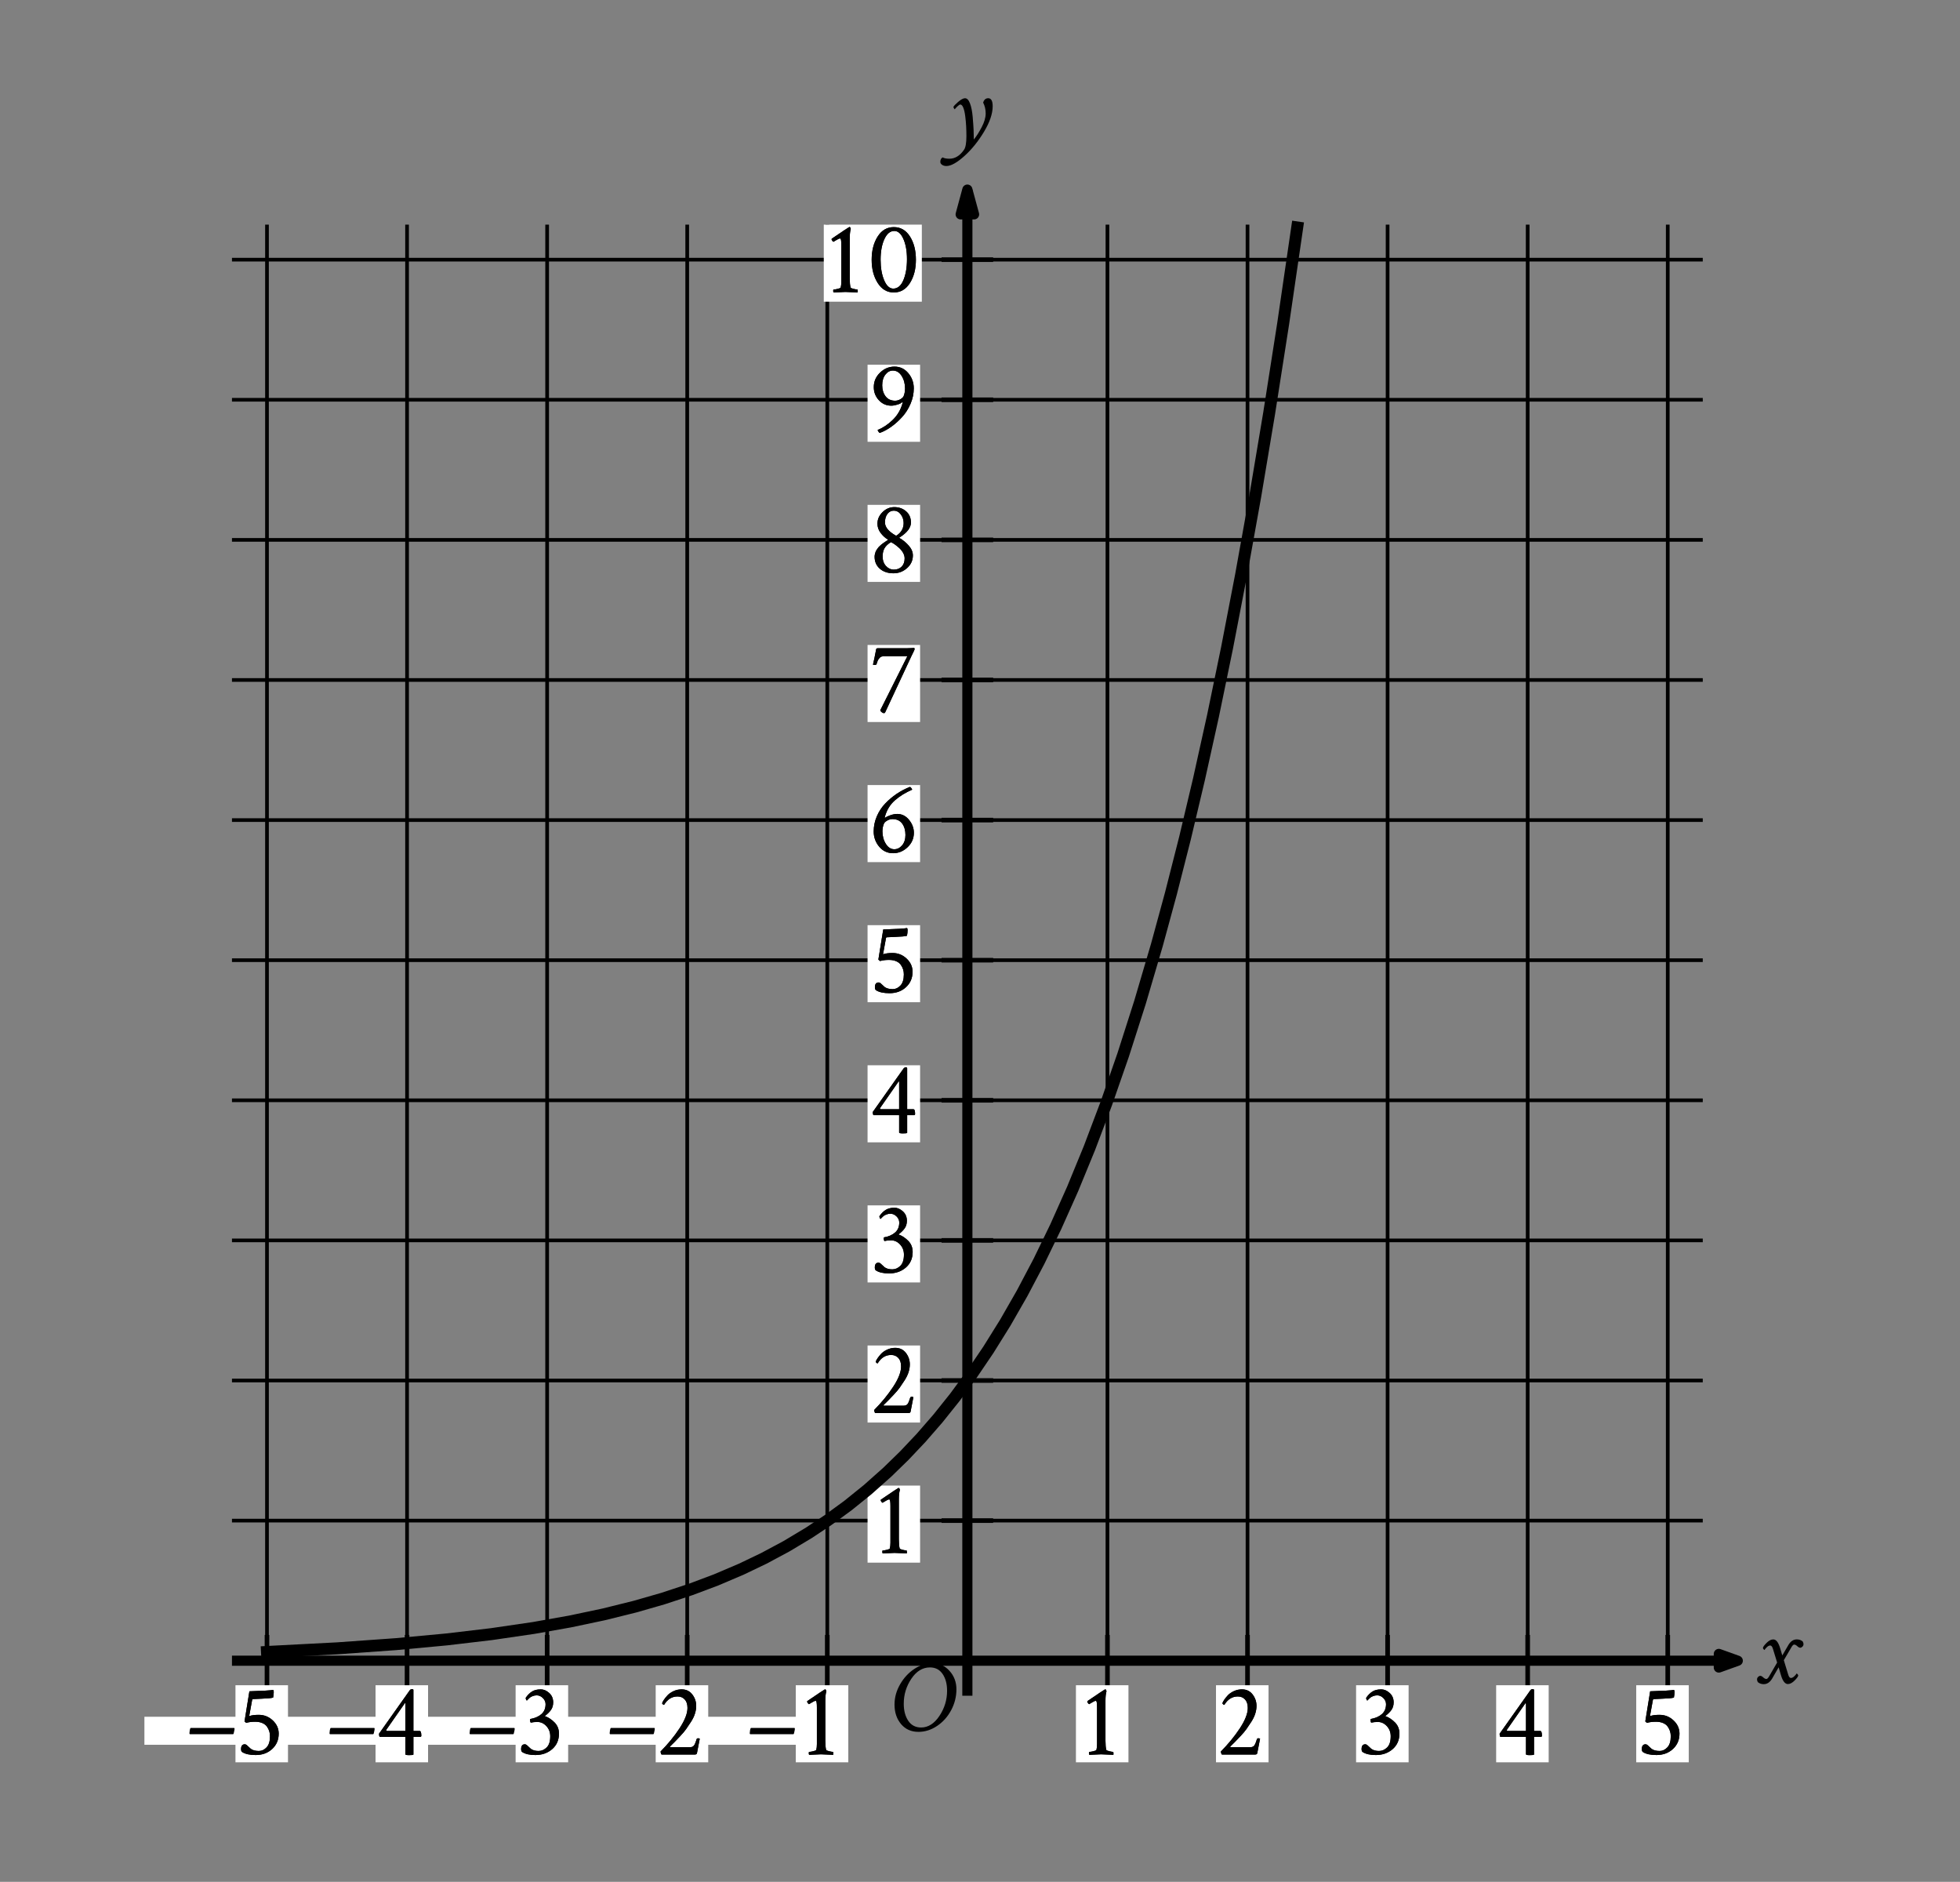 <svg version="1.1" viewBox="0 0 377.28 362.16" width="377.28px" xmlns="http://www.w3.org/2000/svg" xmlns:xlink="http://www.w3.org/1999/xlink" role="img" aria-label="Graph of a curve in the x y plane with the origin labeled O. The x axis ranges from negative 5 to 5 in increments of 1. The y axis ranges from 0 to 10 in increments of 1. Refer to long description.">
 <rect x="0" y="0" width="377.28" height="362.16" fill="#808080" stroke="none"/>
 <defs>
  <style type="text/css">
*{stroke-linecap:butt;stroke-linejoin:round;}
  </style>
 </defs>
 <g id="figure_1">
  <g id="patch_1">
   <path d="M 0 362.16 
L 377.28 362.16 
L 377.28 0 
L 0 0 
z
" style="fill:none;"></path>
  </g>
  <g id="axes_1">
   <g id="patch_2">
    <path d="M 7.2 344.88 
L 370.08 344.88 
L 370.08 12.24 
L 7.2 12.24 
z
" style="fill:none;"></path>
   </g>
   <g id="matplotlib.axis_1"></g>
   <g id="matplotlib.axis_2"></g>
  </g>
  <g id="axes_2">
   <g id="patch_3">
    <path d="M 12.092 354.96 
L 357.628 354.96 
L 357.628 7.2 
L 12.092 7.2 
z
" style="fill:none;"></path>
   </g>
   <g id="matplotlib.axis_3">
    <g id="xtick_1"></g>
    <g id="xtick_2"></g>
    <g id="xtick_3"></g>
    <g id="xtick_4"></g>
    <g id="xtick_5"></g>
    <g id="xtick_6"></g>
    <g id="xtick_7"></g>
    <g id="xtick_8"></g>
    <g id="xtick_9"></g>
   </g>
   <g id="matplotlib.axis_4">
    <g id="ytick_1"></g>
    <g id="ytick_2"></g>
    <g id="ytick_3"></g>
    <g id="ytick_4"></g>
    <g id="ytick_5"></g>
    <g id="ytick_6"></g>
   </g>
   <g id="LineCollection_1">
    <path clip-path="url(#pbb41eb7ecf)" d="M 51.391 326.345 
L 51.391 43.23 
" style="fill:none;stroke:#000000;stroke-width:0.709;"></path>
    <path clip-path="url(#pbb41eb7ecf)" d="M 78.355 326.345 
L 78.355 43.23 
" style="fill:none;stroke:#000000;stroke-width:0.709;"></path>
    <path clip-path="url(#pbb41eb7ecf)" d="M 105.318 326.345 
L 105.318 43.23 
" style="fill:none;stroke:#000000;stroke-width:0.709;"></path>
    <path clip-path="url(#pbb41eb7ecf)" d="M 132.281 326.345 
L 132.281 43.23 
" style="fill:none;stroke:#000000;stroke-width:0.709;"></path>
    <path clip-path="url(#pbb41eb7ecf)" d="M 159.245 326.345 
L 159.245 43.23 
" style="fill:none;stroke:#000000;stroke-width:0.709;"></path>
    <path clip-path="url(#pbb41eb7ecf)" d="M 213.172 326.345 
L 213.172 43.23 
" style="fill:none;stroke:#000000;stroke-width:0.709;"></path>
    <path clip-path="url(#pbb41eb7ecf)" d="M 240.135 326.345 
L 240.135 43.23 
" style="fill:none;stroke:#000000;stroke-width:0.709;"></path>
    <path clip-path="url(#pbb41eb7ecf)" d="M 267.098 326.345 
L 267.098 43.23 
" style="fill:none;stroke:#000000;stroke-width:0.709;"></path>
    <path clip-path="url(#pbb41eb7ecf)" d="M 294.062 326.345 
L 294.062 43.23 
" style="fill:none;stroke:#000000;stroke-width:0.709;"></path>
    <path clip-path="url(#pbb41eb7ecf)" d="M 321.025 326.345 
L 321.025 43.23 
" style="fill:none;stroke:#000000;stroke-width:0.709;"></path>
    <path clip-path="url(#pbb41eb7ecf)" d="M 44.651 292.641 
L 327.766 292.641 
" style="fill:none;stroke:#000000;stroke-width:0.709;"></path>
    <path clip-path="url(#pbb41eb7ecf)" d="M 44.651 265.678 
L 327.766 265.678 
" style="fill:none;stroke:#000000;stroke-width:0.709;"></path>
    <path clip-path="url(#pbb41eb7ecf)" d="M 44.651 238.714 
L 327.766 238.714 
" style="fill:none;stroke:#000000;stroke-width:0.709;"></path>
    <path clip-path="url(#pbb41eb7ecf)" d="M 44.651 211.751 
L 327.766 211.751 
" style="fill:none;stroke:#000000;stroke-width:0.709;"></path>
    <path clip-path="url(#pbb41eb7ecf)" d="M 44.651 184.787 
L 327.766 184.787 
" style="fill:none;stroke:#000000;stroke-width:0.709;"></path>
    <path clip-path="url(#pbb41eb7ecf)" d="M 44.651 157.824 
L 327.766 157.824 
" style="fill:none;stroke:#000000;stroke-width:0.709;"></path>
    <path clip-path="url(#pbb41eb7ecf)" d="M 44.651 130.861 
L 327.766 130.861 
" style="fill:none;stroke:#000000;stroke-width:0.709;"></path>
    <path clip-path="url(#pbb41eb7ecf)" d="M 44.651 103.897 
L 327.766 103.897 
" style="fill:none;stroke:#000000;stroke-width:0.709;"></path>
    <path clip-path="url(#pbb41eb7ecf)" d="M 44.651 76.934 
L 327.766 76.934 
" style="fill:none;stroke:#000000;stroke-width:0.709;"></path>
    <path clip-path="url(#pbb41eb7ecf)" d="M 44.651 49.971 
L 327.766 49.971 
" style="fill:none;stroke:#000000;stroke-width:0.709;"></path>
   </g>
   <g id="LineCollection_2">
    <path clip-path="url(#pbb41eb7ecf)" d="M 44.651 319.604 
L 334.507 319.604 
" style="fill:none;stroke:#000000;stroke-width:1.95;"></path>
   </g>
   <g id="PathCollection_1">
    <defs>
     <path d="M 330.856 -41.243 
L 334.507 -42.556 
L 330.856 -43.868 
L 330.856 -41.243 
L 334.507 -42.556 
" id="m8ba8c99735" style="stroke:#000000;stroke-linejoin:miter;stroke-width:1.95;"></path>
    </defs>
    <g clip-path="url(#pbb41eb7ecf)">
     <use style="stroke:#000000;stroke-linejoin:miter;stroke-width:1.95;" x="0" xlink:href="#m8ba8c99735" y="362.16"></use>
    </g>
   </g>
   <g id="LineCollection_3">
    <path clip-path="url(#pbb41eb7ecf)" d="M 186.208 326.345 
L 186.208 36.489 
" style="fill:none;stroke:#000000;stroke-width:1.95;"></path>
   </g>
   <g id="PathCollection_2">
    <defs>
     <path d="M 187.501 -320.905 
L 186.208 -325.671 
L 184.916 -320.905 
L 187.501 -320.905 
L 186.208 -325.671 
" id="m2274bce9c8" style="stroke:#000000;stroke-linejoin:miter;stroke-width:1.95;"></path>
    </defs>
    <g clip-path="url(#pbb41eb7ecf)">
     <use style="stroke:#000000;stroke-linejoin:miter;stroke-width:1.95;" x="0" xlink:href="#m2274bce9c8" y="362.16"></use>
    </g>
   </g>
   <g id="LineCollection_4">
    <path clip-path="url(#pbb41eb7ecf)" d="M 51.391 324.571 
L 51.391 314.637 
" style="fill:none;stroke:#000000;stroke-width:0.886;"></path>
    <path clip-path="url(#pbb41eb7ecf)" d="M 78.355 324.571 
L 78.355 314.637 
" style="fill:none;stroke:#000000;stroke-width:0.886;"></path>
    <path clip-path="url(#pbb41eb7ecf)" d="M 105.318 324.571 
L 105.318 314.637 
" style="fill:none;stroke:#000000;stroke-width:0.886;"></path>
    <path clip-path="url(#pbb41eb7ecf)" d="M 132.281 324.571 
L 132.281 314.637 
" style="fill:none;stroke:#000000;stroke-width:0.886;"></path>
    <path clip-path="url(#pbb41eb7ecf)" d="M 159.245 324.571 
L 159.245 314.637 
" style="fill:none;stroke:#000000;stroke-width:0.886;"></path>
    <path clip-path="url(#pbb41eb7ecf)" d="M 213.172 324.571 
L 213.172 314.637 
" style="fill:none;stroke:#000000;stroke-width:0.886;"></path>
    <path clip-path="url(#pbb41eb7ecf)" d="M 240.135 324.571 
L 240.135 314.637 
" style="fill:none;stroke:#000000;stroke-width:0.886;"></path>
    <path clip-path="url(#pbb41eb7ecf)" d="M 267.098 324.571 
L 267.098 314.637 
" style="fill:none;stroke:#000000;stroke-width:0.886;"></path>
    <path clip-path="url(#pbb41eb7ecf)" d="M 294.062 324.571 
L 294.062 314.637 
" style="fill:none;stroke:#000000;stroke-width:0.886;"></path>
    <path clip-path="url(#pbb41eb7ecf)" d="M 321.025 324.571 
L 321.025 314.637 
" style="fill:none;stroke:#000000;stroke-width:0.886;"></path>
   </g>
   <g id="LineCollection_5">
    <path clip-path="url(#pbb41eb7ecf)" d="M 181.241 292.641 
L 191.175 292.641 
" style="fill:none;stroke:#000000;stroke-width:0.886;"></path>
    <path clip-path="url(#pbb41eb7ecf)" d="M 181.241 265.678 
L 191.175 265.678 
" style="fill:none;stroke:#000000;stroke-width:0.886;"></path>
    <path clip-path="url(#pbb41eb7ecf)" d="M 181.241 238.714 
L 191.175 238.714 
" style="fill:none;stroke:#000000;stroke-width:0.886;"></path>
    <path clip-path="url(#pbb41eb7ecf)" d="M 181.241 211.751 
L 191.175 211.751 
" style="fill:none;stroke:#000000;stroke-width:0.886;"></path>
    <path clip-path="url(#pbb41eb7ecf)" d="M 181.241 184.787 
L 191.175 184.787 
" style="fill:none;stroke:#000000;stroke-width:0.886;"></path>
    <path clip-path="url(#pbb41eb7ecf)" d="M 181.241 157.824 
L 191.175 157.824 
" style="fill:none;stroke:#000000;stroke-width:0.886;"></path>
    <path clip-path="url(#pbb41eb7ecf)" d="M 181.241 130.861 
L 191.175 130.861 
" style="fill:none;stroke:#000000;stroke-width:0.886;"></path>
    <path clip-path="url(#pbb41eb7ecf)" d="M 181.241 103.897 
L 191.175 103.897 
" style="fill:none;stroke:#000000;stroke-width:0.886;"></path>
    <path clip-path="url(#pbb41eb7ecf)" d="M 181.241 76.934 
L 191.175 76.934 
" style="fill:none;stroke:#000000;stroke-width:0.886;"></path>
    <path clip-path="url(#pbb41eb7ecf)" d="M 181.241 49.971 
L 191.175 49.971 
" style="fill:none;stroke:#000000;stroke-width:0.886;"></path>
   </g>
   <g id="PolyCollection_1">
    <path clip-path="url(#pbb41eb7ecf)" d="M 166.997 300.73 
L 166.997 285.9 
L 177.108 285.9 
L 177.108 300.73 
z
" style="fill:#ffffff;"></path>
   </g>
   <g id="text_1">
    <g clip-path="url(#pbb41eb7ecf)">
     <!-- 1 -->
     <defs>
      <path d="M 12.797 48.438 
Q 12.203 48.734 11.609 49.562 
Q 11.031 50.391 11.031 50.875 
Q 11.031 51.266 11.234 51.469 
Q 27.734 62.703 28.125 62.703 
L 28.328 62.703 
Q 29.109 62.703 29.5 60.844 
Q 28.516 57.625 28.516 51.656 
L 28.516 13.188 
Q 28.516 7.516 29.297 4.5 
Q 29.5 3.812 32.172 3.172 
Q 34.859 2.547 35.844 2.547 
Q 36.234 2.547 36.234 0.781 
Q 36.234 -0.094 36.141 -0.297 
Q 26.375 0.203 24.312 0.203 
Q 22.75 0.203 12.984 -0.297 
Q 12.594 0.094 12.594 1.312 
Q 12.594 2.547 12.984 2.547 
Q 14.266 2.547 16.938 3.172 
Q 19.625 3.812 19.828 4.5 
Q 20.406 6.844 20.406 10.062 
L 20.406 45.219 
Q 20.406 48.047 20.203 49.516 
Q 20.016 50.984 19.766 51.312 
Q 19.531 51.656 19.047 51.656 
Q 18.453 51.656 17.328 51.062 
Q 16.219 50.484 14.75 49.609 
Q 13.281 48.734 12.797 48.438 
z
" id="CrimsonText-Regular-49"></path>
     </defs>
     <g transform="translate(167.318 298.896)scale(0.2 -0.2)">
      <use xlink:href="#CrimsonText-Regular-49"></use>
     </g>
    </g>
   </g>
   <g id="text_2">
    <g clip-path="url(#pbb41eb7ecf)">
     <!-- 1 -->
     <g transform="translate(167.318 298.896)scale(0.2 -0.2)">
      <use xlink:href="#CrimsonText-Regular-49"></use>
     </g>
    </g>
   </g>
   <g id="PolyCollection_2">
    <path clip-path="url(#pbb41eb7ecf)" d="M 166.997 273.767 
L 166.997 258.937 
L 177.108 258.937 
L 177.108 273.767 
z
" style="fill:#ffffff;"></path>
   </g>
   <g id="text_3">
    <g clip-path="url(#pbb41eb7ecf)">
     <!-- 2 -->
     <defs>
      <path d="M 25 62.703 
Q 31.547 62.703 35.297 57.812 
Q 39.062 52.938 39.062 46.781 
Q 39.062 43.172 37.844 39.312 
Q 36.625 35.453 34.031 31.438 
Q 31.453 27.438 29.344 24.453 
Q 27.25 21.484 23.531 17.578 
Q 19.828 13.672 18.406 12.203 
Q 17 10.75 13.875 7.719 
Q 13.578 7.234 14.062 7.031 
L 32.906 7.031 
Q 35.641 7.031 36.859 8.594 
Q 38.094 10.156 39.359 14.547 
Q 39.75 15.625 40.719 15.625 
Q 42 15.625 42.484 15.234 
Q 40.141 3.516 39.844 1.562 
Q 39.656 0 37.891 0 
L 5.859 0 
Q 5.469 0 5.125 1.125 
Q 4.781 2.25 4.781 2.938 
Q 15.438 13.672 23.047 25.234 
Q 30.672 36.812 30.672 44.828 
Q 30.672 50.094 28.031 52.969 
Q 25.391 55.859 21.094 55.859 
Q 12.984 55.859 8.109 47.75 
Q 7.516 47.75 6.875 48.391 
Q 6.25 49.031 6.25 49.312 
Q 6.547 50.484 7.859 52.484 
Q 9.188 54.5 11.375 56.891 
Q 13.578 59.281 17.234 60.984 
Q 20.906 62.703 25 62.703 
z
" id="CrimsonText-Regular-50"></path>
     </defs>
     <g transform="translate(167.318 271.933)scale(0.2 -0.2)">
      <use xlink:href="#CrimsonText-Regular-50"></use>
     </g>
    </g>
   </g>
   <g id="text_4">
    <g clip-path="url(#pbb41eb7ecf)">
     <!-- 2 -->
     <g transform="translate(167.318 271.933)scale(0.2 -0.2)">
      <use xlink:href="#CrimsonText-Regular-50"></use>
     </g>
    </g>
   </g>
   <g id="PolyCollection_3">
    <path clip-path="url(#pbb41eb7ecf)" d="M 166.997 246.803 
L 166.997 231.973 
L 177.108 231.973 
L 177.108 246.803 
z
" style="fill:#ffffff;"></path>
   </g>
   <g id="text_5">
    <g clip-path="url(#pbb41eb7ecf)">
     <!-- 3 -->
     <defs>
      <path d="M 24.422 62.703 
Q 28.609 62.703 32.469 59.234 
Q 36.328 55.766 36.328 50.203 
Q 36.328 45.906 34.219 42.922 
Q 32.125 39.938 28.219 37.016 
Q 33.406 35.156 37.641 30.859 
Q 41.891 26.562 41.891 20.125 
Q 41.891 10.844 35.344 5.172 
Q 28.812 -0.484 19.141 -0.484 
Q 10.844 -0.484 6.453 2.438 
Q 5.469 3.125 5.469 5.281 
Q 5.469 9.859 9.078 9.859 
Q 9.969 9.859 10.891 9.125 
Q 11.812 8.406 12.938 7.234 
Q 14.062 6.062 14.844 5.469 
Q 17.672 3.422 22.266 3.422 
Q 26.562 3.422 30.031 6.781 
Q 33.5 10.156 33.5 17.578 
Q 33.5 23.344 29.781 27.344 
Q 26.078 31.344 21.094 31.344 
Q 17.484 31.344 14.75 30.672 
Q 14.062 31.547 14.062 33.203 
Q 14.062 33.891 14.266 34.188 
Q 21 35.359 25 38.875 
Q 29 42.391 29 48.438 
Q 29 51.766 26.406 54.344 
Q 23.828 56.938 20.516 56.938 
Q 18.359 56.938 16.547 56.203 
Q 14.75 55.469 13.812 54.688 
Q 12.891 53.906 12.016 52.969 
Q 11.141 52.047 11.031 51.953 
Q 10.641 51.953 10.25 52.875 
Q 9.859 53.812 9.859 54.5 
Q 12.5 58.406 15.812 60.547 
Q 19.141 62.703 24.422 62.703 
z
" id="CrimsonText-Regular-51"></path>
     </defs>
     <g transform="translate(167.299 244.97)scale(0.2 -0.2)">
      <use xlink:href="#CrimsonText-Regular-51"></use>
     </g>
    </g>
   </g>
   <g id="text_6">
    <g clip-path="url(#pbb41eb7ecf)">
     <!-- 3 -->
     <g transform="translate(167.299 244.97)scale(0.2 -0.2)">
      <use xlink:href="#CrimsonText-Regular-51"></use>
     </g>
    </g>
   </g>
   <g id="PolyCollection_4">
    <path clip-path="url(#pbb41eb7ecf)" d="M 166.997 219.84 
L 166.997 205.01 
L 177.108 205.01 
L 177.108 219.84 
z
" style="fill:#ffffff;"></path>
   </g>
   <g id="text_7">
    <g clip-path="url(#pbb41eb7ecf)">
     <!-- 4 -->
     <defs>
      <path d="M 35.062 62.984 
Q 36.328 62.984 36.328 62.016 
L 36.328 22.656 
L 42.391 22.656 
Q 43.953 22.656 43.953 17.969 
Q 43.953 17.391 43.359 17 
Q 43.359 17 36.328 17 
L 36.328 -0.094 
Q 36.031 -0.594 32.234 -0.594 
Q 28.609 -0.594 28.609 0.203 
L 28.609 17 
L 3.906 17 
Q 3.219 17.875 3.219 20.016 
L 32.812 61.812 
Q 33.688 62.984 35.062 62.984 
z
M 28.609 22.656 
L 28.609 48.641 
Q 28.609 49.516 28.125 49.516 
Q 28.125 49.422 28.031 49.312 
L 10.25 23.828 
Q 10.156 23.734 10.156 23.531 
Q 10.156 22.656 10.844 22.656 
z
" id="CrimsonText-Regular-52"></path>
     </defs>
     <g transform="translate(167.355 218.006)scale(0.2 -0.2)">
      <use xlink:href="#CrimsonText-Regular-52"></use>
     </g>
    </g>
   </g>
   <g id="text_8">
    <g clip-path="url(#pbb41eb7ecf)">
     <!-- 4 -->
     <g transform="translate(167.355 218.006)scale(0.2 -0.2)">
      <use xlink:href="#CrimsonText-Regular-52"></use>
     </g>
    </g>
   </g>
   <g id="PolyCollection_5">
    <path clip-path="url(#pbb41eb7ecf)" d="M 166.997 192.876 
L 166.997 178.047 
L 177.108 178.047 
L 177.108 192.876 
z
" style="fill:#ffffff;"></path>
   </g>
   <g id="text_9">
    <g clip-path="url(#pbb41eb7ecf)">
     <!-- 5 -->
     <defs>
      <path d="M 13.578 60.844 
Q 32.812 61.422 36.531 62.203 
Q 37.016 61.531 37.016 60.156 
Q 37.016 57.719 36.422 54.781 
Q 33.891 54 25.391 53.719 
L 16.891 53.328 
Q 16.406 53.219 16.219 52.547 
Q 15.141 47.172 13.375 36.922 
Q 16.609 38.188 22.562 38.188 
Q 30.375 38.188 36.078 32.812 
Q 41.797 27.438 41.797 20.125 
Q 41.797 11.141 35.5 5.328 
Q 29.203 -0.484 19.625 -0.484 
Q 10.938 -0.484 6.547 2.438 
Q 5.562 3.125 5.562 5.281 
Q 5.562 9.859 9.188 9.859 
Q 10.062 9.859 10.984 9.125 
Q 11.922 8.406 13.031 7.234 
Q 14.156 6.062 14.938 5.469 
Q 17.781 3.422 22.75 3.422 
Q 26.859 3.422 30.125 6.891 
Q 33.406 10.359 33.406 17.578 
Q 33.406 20.125 32.719 22.359 
Q 32.031 24.609 30.516 26.797 
Q 29 29 26.062 30.266 
Q 23.141 31.547 19.141 31.547 
Q 14.062 31.547 10.641 30.469 
Q 9.859 30.859 8.891 31.844 
z
" id="CrimsonText-Regular-53"></path>
     </defs>
     <g transform="translate(167.299 191.043)scale(0.2 -0.2)">
      <use xlink:href="#CrimsonText-Regular-53"></use>
     </g>
    </g>
   </g>
   <g id="text_10">
    <g clip-path="url(#pbb41eb7ecf)">
     <!-- 5 -->
     <g transform="translate(167.299 191.043)scale(0.2 -0.2)">
      <use xlink:href="#CrimsonText-Regular-53"></use>
     </g>
    </g>
   </g>
   <g id="PolyCollection_6">
    <path clip-path="url(#pbb41eb7ecf)" d="M 166.997 165.913 
L 166.997 151.083 
L 177.108 151.083 
L 177.108 165.913 
z
" style="fill:#ffffff;"></path>
   </g>
   <g id="text_11">
    <g clip-path="url(#pbb41eb7ecf)">
     <!-- 6 -->
     <defs>
      <path d="M 12.703 20.516 
Q 12.703 13.672 15.969 8.438 
Q 19.234 3.219 24.125 3.219 
Q 28.422 3.219 31.641 6.984 
Q 34.859 10.75 34.859 17 
Q 34.859 23.641 31.688 27.938 
Q 28.516 32.234 22.359 32.234 
Q 19.734 32.234 17.281 30.812 
Q 14.844 29.391 14.156 27.828 
Q 12.797 24.703 12.703 20.516 
z
M 22.953 -0.594 
Q 14.844 -0.594 9.562 5.703 
Q 4.297 12.016 4.297 20.312 
Q 4.297 27.938 7.328 34.969 
Q 10.359 42 15.484 47.312 
Q 20.609 52.641 26.516 56.594 
Q 32.422 60.547 39.062 63.188 
Q 39.656 63.188 40.484 62.109 
Q 41.312 61.031 41.312 60.547 
Q 31.453 56.25 24.562 50.141 
Q 17.672 44.047 15.047 34.375 
Q 14.844 33.406 15.141 33.406 
Q 15.328 33.5 15.438 33.594 
Q 16.797 34.672 20.359 35.938 
Q 23.922 37.203 26.859 37.203 
Q 33.688 37.203 38.328 31.484 
Q 42.969 25.781 42.969 19.047 
Q 42.969 10.938 36.906 5.172 
Q 30.859 -0.594 22.953 -0.594 
z
" id="CrimsonText-Regular-54"></path>
     </defs>
     <g transform="translate(167.318 164.08)scale(0.2 -0.2)">
      <use xlink:href="#CrimsonText-Regular-54"></use>
     </g>
    </g>
   </g>
   <g id="text_12">
    <g clip-path="url(#pbb41eb7ecf)">
     <!-- 6 -->
     <g transform="translate(167.318 164.08)scale(0.2 -0.2)">
      <use xlink:href="#CrimsonText-Regular-54"></use>
     </g>
    </g>
   </g>
   <g id="PolyCollection_7">
    <path clip-path="url(#pbb41eb7ecf)" d="M 166.997 138.95 
L 166.997 124.12 
L 177.108 124.12 
L 177.108 138.95 
z
" style="fill:#ffffff;"></path>
   </g>
   <g id="text_13">
    <g clip-path="url(#pbb41eb7ecf)">
     <!-- 7 -->
     <defs>
      <path d="M 12.984 54 
Q 11.328 54 10 52.625 
Q 8.688 51.266 8.094 49.891 
Q 7.516 48.531 6.844 46.297 
Q 6.734 45.906 5.469 45.797 
Q 4.203 45.703 3.516 46 
Q 3.719 46.875 4.938 52.484 
Q 6.156 58.109 6.547 60.641 
Q 6.641 61.812 8.109 61.812 
L 36.328 61.812 
Q 37.891 61.812 40.328 61.953 
Q 42.781 62.109 42.875 62.109 
Q 43.562 62.109 43.562 61.234 
Q 43.562 60.641 43.172 59.719 
Q 42.781 58.797 41.938 57.125 
Q 41.109 55.469 40.719 54.688 
L 15.047 -0.297 
Q 14.75 -0.594 13.969 -0.594 
Q 12.891 -0.594 11.719 0.438 
Q 10.547 1.469 10.547 2.156 
L 36.531 54 
z
" id="CrimsonText-Regular-55"></path>
     </defs>
     <g transform="translate(167.337 137.116)scale(0.2 -0.2)">
      <use xlink:href="#CrimsonText-Regular-55"></use>
     </g>
    </g>
   </g>
   <g id="text_14">
    <g clip-path="url(#pbb41eb7ecf)">
     <!-- 7 -->
     <g transform="translate(167.337 137.116)scale(0.2 -0.2)">
      <use xlink:href="#CrimsonText-Regular-55"></use>
     </g>
    </g>
   </g>
   <g id="PolyCollection_8">
    <path clip-path="url(#pbb41eb7ecf)" d="M 166.997 111.986 
L 166.997 97.157 
L 177.108 97.157 
L 177.108 111.986 
z
" style="fill:#ffffff;"></path>
   </g>
   <g id="text_15">
    <g clip-path="url(#pbb41eb7ecf)">
     <!-- 8 -->
     <defs>
      <path d="M 23.531 2.641 
Q 28.422 2.641 31.25 5.562 
Q 34.078 8.5 34.078 13.484 
Q 34.078 16.312 32.422 19.094 
Q 30.766 21.875 28.219 24.016 
Q 25.688 26.172 24.266 27.141 
Q 22.859 28.125 21.578 28.812 
Q 21.188 29 21 29 
Q 20.703 29 20.609 28.906 
Q 16.5 26.375 14.688 23.188 
Q 12.891 20.016 12.891 15.328 
Q 12.891 9.672 16.109 6.156 
Q 19.344 2.641 23.531 2.641 
z
M 23.531 59.375 
Q 19.922 59.375 17.531 56.25 
Q 15.141 53.125 15.141 48.047 
Q 15.141 41.406 25.297 35.547 
Q 25.688 35.359 25.875 35.359 
Q 26.172 35.359 26.469 35.547 
Q 33.109 39.938 33.109 47.469 
Q 33.109 52.047 30.422 55.703 
Q 27.734 59.375 23.531 59.375 
z
M 24.125 62.797 
Q 30.859 62.797 35.5 58.734 
Q 40.141 54.688 40.141 47.953 
Q 40.141 40.531 29.203 33.594 
Q 28.516 33.406 29.203 33.016 
Q 34.281 30.078 38.141 25.625 
Q 42 21.188 42 16.312 
Q 42 9.078 36.375 4.094 
Q 30.766 -0.875 23.344 -0.875 
Q 15.234 -0.875 10.203 3.516 
Q 5.172 7.906 5.172 15.047 
Q 5.172 16.312 5.469 17.531 
Q 5.766 18.75 6.109 19.719 
Q 6.453 20.703 7.234 21.828 
Q 8.016 22.953 8.547 23.688 
Q 9.078 24.422 10.156 25.391 
Q 11.234 26.375 11.719 26.812 
Q 12.203 27.25 13.469 28.125 
Q 14.75 29 15.094 29.25 
Q 15.438 29.5 16.609 30.281 
L 17.875 31.062 
Q 18.359 31.344 17.875 31.641 
Q 14.062 33.891 10.984 37.938 
Q 7.906 42 7.906 46.875 
Q 7.906 53.125 12.781 57.953 
Q 17.672 62.797 24.125 62.797 
z
" id="CrimsonText-Regular-56"></path>
     </defs>
     <g transform="translate(167.318 110.153)scale(0.2 -0.2)">
      <use xlink:href="#CrimsonText-Regular-56"></use>
     </g>
    </g>
   </g>
   <g id="text_16">
    <g clip-path="url(#pbb41eb7ecf)">
     <!-- 8 -->
     <g transform="translate(167.318 110.153)scale(0.2 -0.2)">
      <use xlink:href="#CrimsonText-Regular-56"></use>
     </g>
    </g>
   </g>
   <g id="PolyCollection_9">
    <path clip-path="url(#pbb41eb7ecf)" d="M 166.997 85.023 
L 166.997 70.193 
L 177.108 70.193 
L 177.108 85.023 
z
" style="fill:#ffffff;"></path>
   </g>
   <g id="text_17">
    <g clip-path="url(#pbb41eb7ecf)">
     <!-- 9 -->
     <defs>
      <path d="M 34.469 42.094 
Q 34.469 49.031 31.203 54.203 
Q 27.938 59.375 22.75 59.375 
Q 18.562 59.375 15.531 55.469 
Q 12.5 51.562 12.5 45.219 
Q 12.5 38.875 15.719 34.625 
Q 18.953 30.375 24.906 30.375 
Q 27.547 30.375 29.984 31.781 
Q 32.422 33.203 33.109 34.766 
Q 34.375 37.703 34.469 42.094 
z
M 24.312 63.188 
Q 32.328 63.188 37.594 56.891 
Q 42.875 50.594 42.875 42.281 
Q 42.875 34.672 39.75 27.391 
Q 36.625 20.125 31.688 14.703 
Q 26.766 9.281 21.234 5.328 
Q 15.719 1.375 10.25 -0.594 
Q 9.672 -0.594 8.891 0.578 
Q 8.109 1.766 8.109 2.25 
Q 15.625 5.172 22.562 11.859 
Q 29.5 18.562 32.125 28.219 
Q 32.328 29.203 32.031 29.203 
Q 31.844 29.109 31.734 29 
Q 30.672 27.734 27.25 26.656 
Q 23.828 25.594 21.188 25.594 
Q 14.156 25.594 9.266 30.859 
Q 4.391 36.141 4.391 43.453 
Q 4.391 51.562 10.391 57.375 
Q 16.406 63.188 24.312 63.188 
z
" id="CrimsonText-Regular-57"></path>
     </defs>
     <g transform="translate(167.318 83.19)scale(0.2 -0.2)">
      <use xlink:href="#CrimsonText-Regular-57"></use>
     </g>
    </g>
   </g>
   <g id="text_18">
    <g clip-path="url(#pbb41eb7ecf)">
     <!-- 9 -->
     <g transform="translate(167.318 83.19)scale(0.2 -0.2)">
      <use xlink:href="#CrimsonText-Regular-57"></use>
     </g>
    </g>
   </g>
   <g id="PolyCollection_10">
    <path clip-path="url(#pbb41eb7ecf)" d="M 158.571 58.06 
L 158.571 43.23 
L 177.445 43.23 
L 177.445 58.06 
z
" style="fill:#ffffff;"></path>
   </g>
   <g id="text_19">
    <g clip-path="url(#pbb41eb7ecf)">
     <!-- 10 -->
     <defs>
      <path d="M 10.938 31.25 
Q 10.938 19.531 14.359 11.469 
Q 17.781 3.422 23.141 3.422 
Q 29.391 3.422 32.859 11.516 
Q 36.328 19.625 36.328 31.734 
Q 36.328 43.359 32.906 51.125 
Q 29.5 58.891 24.125 58.891 
Q 18.172 58.891 14.547 50.969 
Q 10.938 43.062 10.938 31.25 
z
M 2.344 31.156 
Q 2.344 44.438 8.109 53.516 
Q 13.875 62.594 23.641 62.594 
Q 33.5 62.594 39.203 53.562 
Q 44.922 44.531 44.922 31.156 
Q 44.922 17.875 39.156 8.781 
Q 33.406 -0.297 23.641 -0.297 
Q 13.969 -0.297 8.156 8.828 
Q 2.344 17.969 2.344 31.156 
z
" id="CrimsonText-Regular-48"></path>
     </defs>
     <g transform="translate(157.865 56.226)scale(0.2 -0.2)">
      <use xlink:href="#CrimsonText-Regular-49"></use>
      <use x="47.266" xlink:href="#CrimsonText-Regular-48"></use>
     </g>
    </g>
   </g>
   <g id="text_20">
    <g clip-path="url(#pbb41eb7ecf)">
     <!-- 10 -->
     <g transform="translate(157.865 56.226)scale(0.2 -0.2)">
      <use xlink:href="#CrimsonText-Regular-49"></use>
      <use x="47.266" xlink:href="#CrimsonText-Regular-48"></use>
     </g>
    </g>
   </g>
   <g id="PolyCollection_11">
    <path clip-path="url(#pbb41eb7ecf)" d="M 27.798 330.39 
L 27.798 335.782 
L 153.178 335.782 
L 153.178 330.39 
z
" style="fill:#ffffff;"></path>
   </g>
   <g id="PolyCollection_12">
    <path clip-path="url(#pbb41eb7ecf)" d="M 45.325 339.153 
L 45.325 324.323 
L 55.436 324.323 
L 55.436 339.153 
z
" style="fill:#ffffff;"></path>
   </g>
   <g id="text_21">
    <g clip-path="url(#pbb41eb7ecf)">
     <!-- – -->
     <defs>
      <path d="M 2.734 20.406 
Q 2.734 21.391 3.078 23.484 
Q 3.422 25.594 4.109 25.594 
L 45.609 25.594 
Q 46.188 25.594 46.188 24.703 
Q 46.188 23.734 45.312 20.219 
Q 45.219 19.922 45.062 19.766 
Q 44.922 19.625 44.734 19.531 
L 44.625 19.531 
L 3.328 19.531 
Q 3.328 19.531 2.938 19.734 
Q 2.734 20.016 2.734 20.406 
z
" id="CrimsonText-Regular-8211"></path>
     </defs>
     <g transform="translate(35.915 337.656)scale(0.2 -0.2)">
      <use xlink:href="#CrimsonText-Regular-8211"></use>
     </g>
    </g>
   </g>
   <g id="text_22">
    <g clip-path="url(#pbb41eb7ecf)">
     <!-- 5 -->
     <g transform="translate(45.29 337.656)scale(0.2 -0.2)">
      <use xlink:href="#CrimsonText-Regular-53"></use>
     </g>
    </g>
   </g>
   <g id="text_23">
    <g clip-path="url(#pbb41eb7ecf)">
     <!-- 5 -->
     <g transform="translate(45.29 337.656)scale(0.2 -0.2)">
      <use xlink:href="#CrimsonText-Regular-53"></use>
     </g>
    </g>
   </g>
   <g id="PolyCollection_13">
    <path clip-path="url(#pbb41eb7ecf)" d="M 72.288 339.153 
L 72.288 324.323 
L 82.399 324.323 
L 82.399 339.153 
z
" style="fill:#ffffff;"></path>
   </g>
   <g id="text_24">
    <g clip-path="url(#pbb41eb7ecf)">
     <!-- – -->
     <g transform="translate(62.878 337.656)scale(0.2 -0.2)">
      <use xlink:href="#CrimsonText-Regular-8211"></use>
     </g>
    </g>
   </g>
   <g id="text_25">
    <g clip-path="url(#pbb41eb7ecf)">
     <!-- 4 -->
     <g transform="translate(72.31 337.656)scale(0.2 -0.2)">
      <use xlink:href="#CrimsonText-Regular-52"></use>
     </g>
    </g>
   </g>
   <g id="text_26">
    <g clip-path="url(#pbb41eb7ecf)">
     <!-- 4 -->
     <g transform="translate(72.31 337.656)scale(0.2 -0.2)">
      <use xlink:href="#CrimsonText-Regular-52"></use>
     </g>
    </g>
   </g>
   <g id="PolyCollection_14">
    <path clip-path="url(#pbb41eb7ecf)" d="M 99.251 339.153 
L 99.251 324.323 
L 109.363 324.323 
L 109.363 339.153 
z
" style="fill:#ffffff;"></path>
   </g>
   <g id="text_27">
    <g clip-path="url(#pbb41eb7ecf)">
     <!-- – -->
     <g transform="translate(89.841 337.656)scale(0.2 -0.2)">
      <use xlink:href="#CrimsonText-Regular-8211"></use>
     </g>
    </g>
   </g>
   <g id="text_28">
    <g clip-path="url(#pbb41eb7ecf)">
     <!-- 3 -->
     <g transform="translate(99.217 337.656)scale(0.2 -0.2)">
      <use xlink:href="#CrimsonText-Regular-51"></use>
     </g>
    </g>
   </g>
   <g id="text_29">
    <g clip-path="url(#pbb41eb7ecf)">
     <!-- 3 -->
     <g transform="translate(99.217 337.656)scale(0.2 -0.2)">
      <use xlink:href="#CrimsonText-Regular-51"></use>
     </g>
    </g>
   </g>
   <g id="PolyCollection_15">
    <path clip-path="url(#pbb41eb7ecf)" d="M 126.215 339.153 
L 126.215 324.323 
L 136.326 324.323 
L 136.326 339.153 
z
" style="fill:#ffffff;"></path>
   </g>
   <g id="text_30">
    <g clip-path="url(#pbb41eb7ecf)">
     <!-- – -->
     <g transform="translate(116.805 337.656)scale(0.2 -0.2)">
      <use xlink:href="#CrimsonText-Regular-8211"></use>
     </g>
    </g>
   </g>
   <g id="text_31">
    <g clip-path="url(#pbb41eb7ecf)">
     <!-- 2 -->
     <g transform="translate(126.199 337.656)scale(0.2 -0.2)">
      <use xlink:href="#CrimsonText-Regular-50"></use>
     </g>
    </g>
   </g>
   <g id="text_32">
    <g clip-path="url(#pbb41eb7ecf)">
     <!-- 2 -->
     <g transform="translate(126.199 337.656)scale(0.2 -0.2)">
      <use xlink:href="#CrimsonText-Regular-50"></use>
     </g>
    </g>
   </g>
   <g id="PolyCollection_16">
    <path clip-path="url(#pbb41eb7ecf)" d="M 153.178 339.153 
L 153.178 324.323 
L 163.289 324.323 
L 163.289 339.153 
z
" style="fill:#ffffff;"></path>
   </g>
   <g id="text_33">
    <g clip-path="url(#pbb41eb7ecf)">
     <!-- – -->
     <g transform="translate(143.768 337.656)scale(0.2 -0.2)">
      <use xlink:href="#CrimsonText-Regular-8211"></use>
     </g>
    </g>
   </g>
   <g id="text_34">
    <g clip-path="url(#pbb41eb7ecf)">
     <!-- 1 -->
     <g transform="translate(153.162 337.656)scale(0.2 -0.2)">
      <use xlink:href="#CrimsonText-Regular-49"></use>
     </g>
    </g>
   </g>
   <g id="text_35">
    <g clip-path="url(#pbb41eb7ecf)">
     <!-- 1 -->
     <g transform="translate(153.162 337.656)scale(0.2 -0.2)">
      <use xlink:href="#CrimsonText-Regular-49"></use>
     </g>
    </g>
   </g>
   <g id="PolyCollection_17">
    <path clip-path="url(#pbb41eb7ecf)" d="M 207.105 339.153 
L 207.105 324.323 
L 217.216 324.323 
L 217.216 339.153 
z
" style="fill:#ffffff;"></path>
   </g>
   <g id="text_36">
    <g clip-path="url(#pbb41eb7ecf)">
     <!-- 1 -->
     <g transform="translate(207.089 337.656)scale(0.2 -0.2)">
      <use xlink:href="#CrimsonText-Regular-49"></use>
     </g>
    </g>
   </g>
   <g id="text_37">
    <g clip-path="url(#pbb41eb7ecf)">
     <!-- 1 -->
     <g transform="translate(207.089 337.656)scale(0.2 -0.2)">
      <use xlink:href="#CrimsonText-Regular-49"></use>
     </g>
    </g>
   </g>
   <g id="PolyCollection_18">
    <path clip-path="url(#pbb41eb7ecf)" d="M 234.068 339.153 
L 234.068 324.323 
L 244.179 324.323 
L 244.179 339.153 
z
" style="fill:#ffffff;"></path>
   </g>
   <g id="text_38">
    <g clip-path="url(#pbb41eb7ecf)">
     <!-- 2 -->
     <g transform="translate(234.052 337.656)scale(0.2 -0.2)">
      <use xlink:href="#CrimsonText-Regular-50"></use>
     </g>
    </g>
   </g>
   <g id="text_39">
    <g clip-path="url(#pbb41eb7ecf)">
     <!-- 2 -->
     <g transform="translate(234.052 337.656)scale(0.2 -0.2)">
      <use xlink:href="#CrimsonText-Regular-50"></use>
     </g>
    </g>
   </g>
   <g id="PolyCollection_19">
    <path clip-path="url(#pbb41eb7ecf)" d="M 261.032 339.153 
L 261.032 324.323 
L 271.143 324.323 
L 271.143 339.153 
z
" style="fill:#ffffff;"></path>
   </g>
   <g id="text_40">
    <g clip-path="url(#pbb41eb7ecf)">
     <!-- 3 -->
     <g transform="translate(260.997 337.656)scale(0.2 -0.2)">
      <use xlink:href="#CrimsonText-Regular-51"></use>
     </g>
    </g>
   </g>
   <g id="text_41">
    <g clip-path="url(#pbb41eb7ecf)">
     <!-- 3 -->
     <g transform="translate(260.997 337.656)scale(0.2 -0.2)">
      <use xlink:href="#CrimsonText-Regular-51"></use>
     </g>
    </g>
   </g>
   <g id="PolyCollection_20">
    <path clip-path="url(#pbb41eb7ecf)" d="M 287.995 339.153 
L 287.995 324.323 
L 298.106 324.323 
L 298.106 339.153 
z
" style="fill:#ffffff;"></path>
   </g>
   <g id="text_42">
    <g clip-path="url(#pbb41eb7ecf)">
     <!-- 4 -->
     <g transform="translate(288.016 337.656)scale(0.2 -0.2)">
      <use xlink:href="#CrimsonText-Regular-52"></use>
     </g>
    </g>
   </g>
   <g id="text_43">
    <g clip-path="url(#pbb41eb7ecf)">
     <!-- 4 -->
     <g transform="translate(288.016 337.656)scale(0.2 -0.2)">
      <use xlink:href="#CrimsonText-Regular-52"></use>
     </g>
    </g>
   </g>
   <g id="PolyCollection_21">
    <path clip-path="url(#pbb41eb7ecf)" d="M 314.958 339.153 
L 314.958 324.323 
L 325.069 324.323 
L 325.069 339.153 
z
" style="fill:#ffffff;"></path>
   </g>
   <g id="text_44">
    <g clip-path="url(#pbb41eb7ecf)">
     <!-- 5 -->
     <g transform="translate(314.924 337.656)scale(0.2 -0.2)">
      <use xlink:href="#CrimsonText-Regular-53"></use>
     </g>
    </g>
   </g>
   <g id="text_45">
    <g clip-path="url(#pbb41eb7ecf)">
     <!-- 5 -->
     <g transform="translate(314.924 337.656)scale(0.2 -0.2)">
      <use xlink:href="#CrimsonText-Regular-53"></use>
     </g>
    </g>
   </g>
   <g id="text_46">
    <g clip-path="url(#pbb41eb7ecf)">
     <!-- O -->
     <defs>
      <path d="M 39.938 61.031 
Q 29.391 61.031 22.062 50.141 
Q 14.75 39.266 14.75 26.078 
Q 14.75 16.109 19.094 9.656 
Q 23.438 3.219 31.453 3.219 
Q 41.609 3.219 49.031 14.297 
Q 56.453 25.391 56.453 38.578 
Q 56.453 48.344 52.156 54.688 
Q 47.859 61.031 39.938 61.031 
z
M 42.188 65.141 
Q 52.047 65.141 58.734 57.766 
Q 65.438 50.391 65.438 39.938 
Q 65.438 29.391 60.406 19.922 
Q 55.375 10.453 46.875 4.734 
Q 38.375 -0.984 28.906 -0.984 
Q 18.453 -0.984 12.156 6.484 
Q 5.859 13.969 5.859 25.297 
Q 5.859 35.453 11.234 44.781 
Q 16.609 54.109 25 59.625 
Q 33.406 65.141 42.188 65.141 
z
" id="CrimsonText-Italic-79"></path>
     </defs>
     <g transform="translate(171.014 333.098)scale(0.2 -0.2)">
      <use xlink:href="#CrimsonText-Italic-79"></use>
     </g>
    </g>
   </g>
   <g id="text_47">
    <g clip-path="url(#pbb41eb7ecf)">
     <!-- y -->
     <defs>
      <path d="M 21.094 42.484 
Q 24.031 42.484 25.922 37.5 
Q 27.828 32.516 28.516 24.453 
Q 29.203 16.406 29.391 11.859 
Q 29.594 7.328 29.594 2.734 
Q 33.406 7.422 37.203 14.688 
Q 41.016 21.969 41.016 27.828 
Q 41.016 33.594 38.578 38.281 
Q 39.844 42.484 43.453 42.484 
Q 47.75 42.484 47.75 34.766 
Q 47.75 24.031 39.344 10.109 
Q 30.953 -3.812 20.359 -13.281 
Q 9.766 -22.75 3.219 -22.75 
Q 0.688 -22.75 -0.969 -21.578 
Q -2.641 -20.406 -2.641 -18.75 
Q -2.641 -15.625 -0.391 -14.453 
Q 1.766 -15.719 6.156 -15.719 
Q 14.266 -15.719 20.219 -7.031 
Q 22.469 -3.719 22.469 6.062 
Q 22.469 10.844 22.219 15.578 
Q 21.969 20.312 21.328 25.297 
Q 20.703 30.281 19.484 33.344 
Q 18.266 36.422 16.609 36.422 
Q 15.719 36.422 13.953 34.766 
Q 12.203 33.109 11.234 31.844 
Q 11.031 31.844 10.5 32.766 
Q 9.969 33.688 9.969 34.078 
Q 10.547 35.547 14.594 39.016 
Q 18.656 42.484 21.094 42.484 
z
" id="CrimsonText-Italic-121"></path>
     </defs>
     <g transform="translate(181.53 27.401)scale(0.2 -0.2)">
      <use xlink:href="#CrimsonText-Italic-121"></use>
     </g>
    </g>
   </g>
   <g id="text_48">
    <g clip-path="url(#pbb41eb7ecf)">
     <!-- x -->
     <defs>
      <path d="M 20.312 42.484 
Q 24.422 42.484 26.953 33.984 
L 29 27.047 
L 34.766 36.922 
Q 37.984 42.484 42.969 42.484 
Q 46.297 42.484 48.641 40.531 
Q 49.422 38.969 49.422 37.984 
Q 49.422 36.531 48.391 35.5 
Q 47.359 34.469 46.297 34.469 
Q 45.016 34.469 43.406 35.984 
Q 41.797 37.5 40.438 37.5 
Q 39.266 37.5 37.797 34.969 
L 30.469 22.469 
L 34.672 8.688 
Q 35.641 5.375 37.312 5.375 
Q 38.766 5.375 40.422 6.891 
Q 42.094 8.406 42.781 9.672 
Q 43.172 9.672 43.75 8.891 
Q 44.344 8.109 44.344 7.719 
Q 44.047 6.062 40.719 2.781 
Q 37.406 -0.484 34.375 -0.484 
Q 30.281 -0.484 27.734 8.016 
L 25.484 15.625 
L 19.344 4.984 
Q 16.109 -0.594 11.141 -0.594 
Q 7.812 -0.594 5.469 1.375 
Q 4.688 2.734 4.688 3.906 
Q 4.688 5.375 5.703 6.391 
Q 6.734 7.422 7.812 7.422 
Q 9.078 7.422 10.688 5.906 
Q 12.312 4.391 13.672 4.391 
Q 14.844 4.391 16.312 6.938 
L 24.031 20.219 
L 20.016 33.297 
Q 19.047 36.625 17.391 36.625 
Q 15.922 36.625 14.25 35.109 
Q 12.594 33.594 11.922 32.328 
Q 11.531 32.328 10.938 33.109 
Q 10.359 33.891 10.359 34.281 
Q 10.641 35.938 13.953 39.203 
Q 17.281 42.484 20.312 42.484 
z
" id="CrimsonText-Italic-120"></path>
     </defs>
     <g transform="translate(337.273 323.998)scale(0.2 -0.2)">
      <use xlink:href="#CrimsonText-Italic-120"></use>
     </g>
    </g>
   </g>
   <g id="line2d_1">
    <path clip-path="url(#pbb41eb7ecf)" d="M 51.391 317.919 
L 64.9 317.219 
L 76.247 316.412 
L 85.974 315.505 
L 94.619 314.484 
L 102.724 313.298 
L 109.749 312.05 
L 116.233 310.68 
L 122.177 309.207 
L 127.58 307.657 
L 132.984 305.877 
L 137.847 304.049 
L 142.71 301.977 
L 147.033 299.906 
L 151.356 297.59 
L 155.679 295.003 
L 159.461 292.491 
L 163.243 289.722 
L 167.026 286.67 
L 170.808 283.307 
L 174.05 280.152 
L 177.292 276.723 
L 180.535 272.996 
L 183.777 268.945 
L 187.019 264.542 
L 190.261 259.756 
L 193.503 254.555 
L 196.745 248.901 
L 199.987 242.755 
L 203.229 236.076 
L 206.471 228.816 
L 209.713 220.925 
L 212.955 212.348 
L 216.197 203.026 
L 219.44 192.894 
L 222.682 181.88 
L 225.383 171.975 
L 228.085 161.357 
L 230.787 149.976 
L 233.489 137.776 
L 236.19 124.698 
L 238.892 110.68 
L 241.594 95.654 
L 244.296 79.547 
L 246.997 62.281 
L 249.699 43.774 
L 249.699 43.774 
" style="fill:none;stroke:#000000;stroke-linecap:square;stroke-width:2.3;"></path>
   </g>
  </g>
 </g>
 <defs>
  <clipPath id="pbb41eb7ecf">
   <rect height="347.76" width="345.536" x="12.092" y="7.2"></rect>
  </clipPath>
 </defs>
</svg>